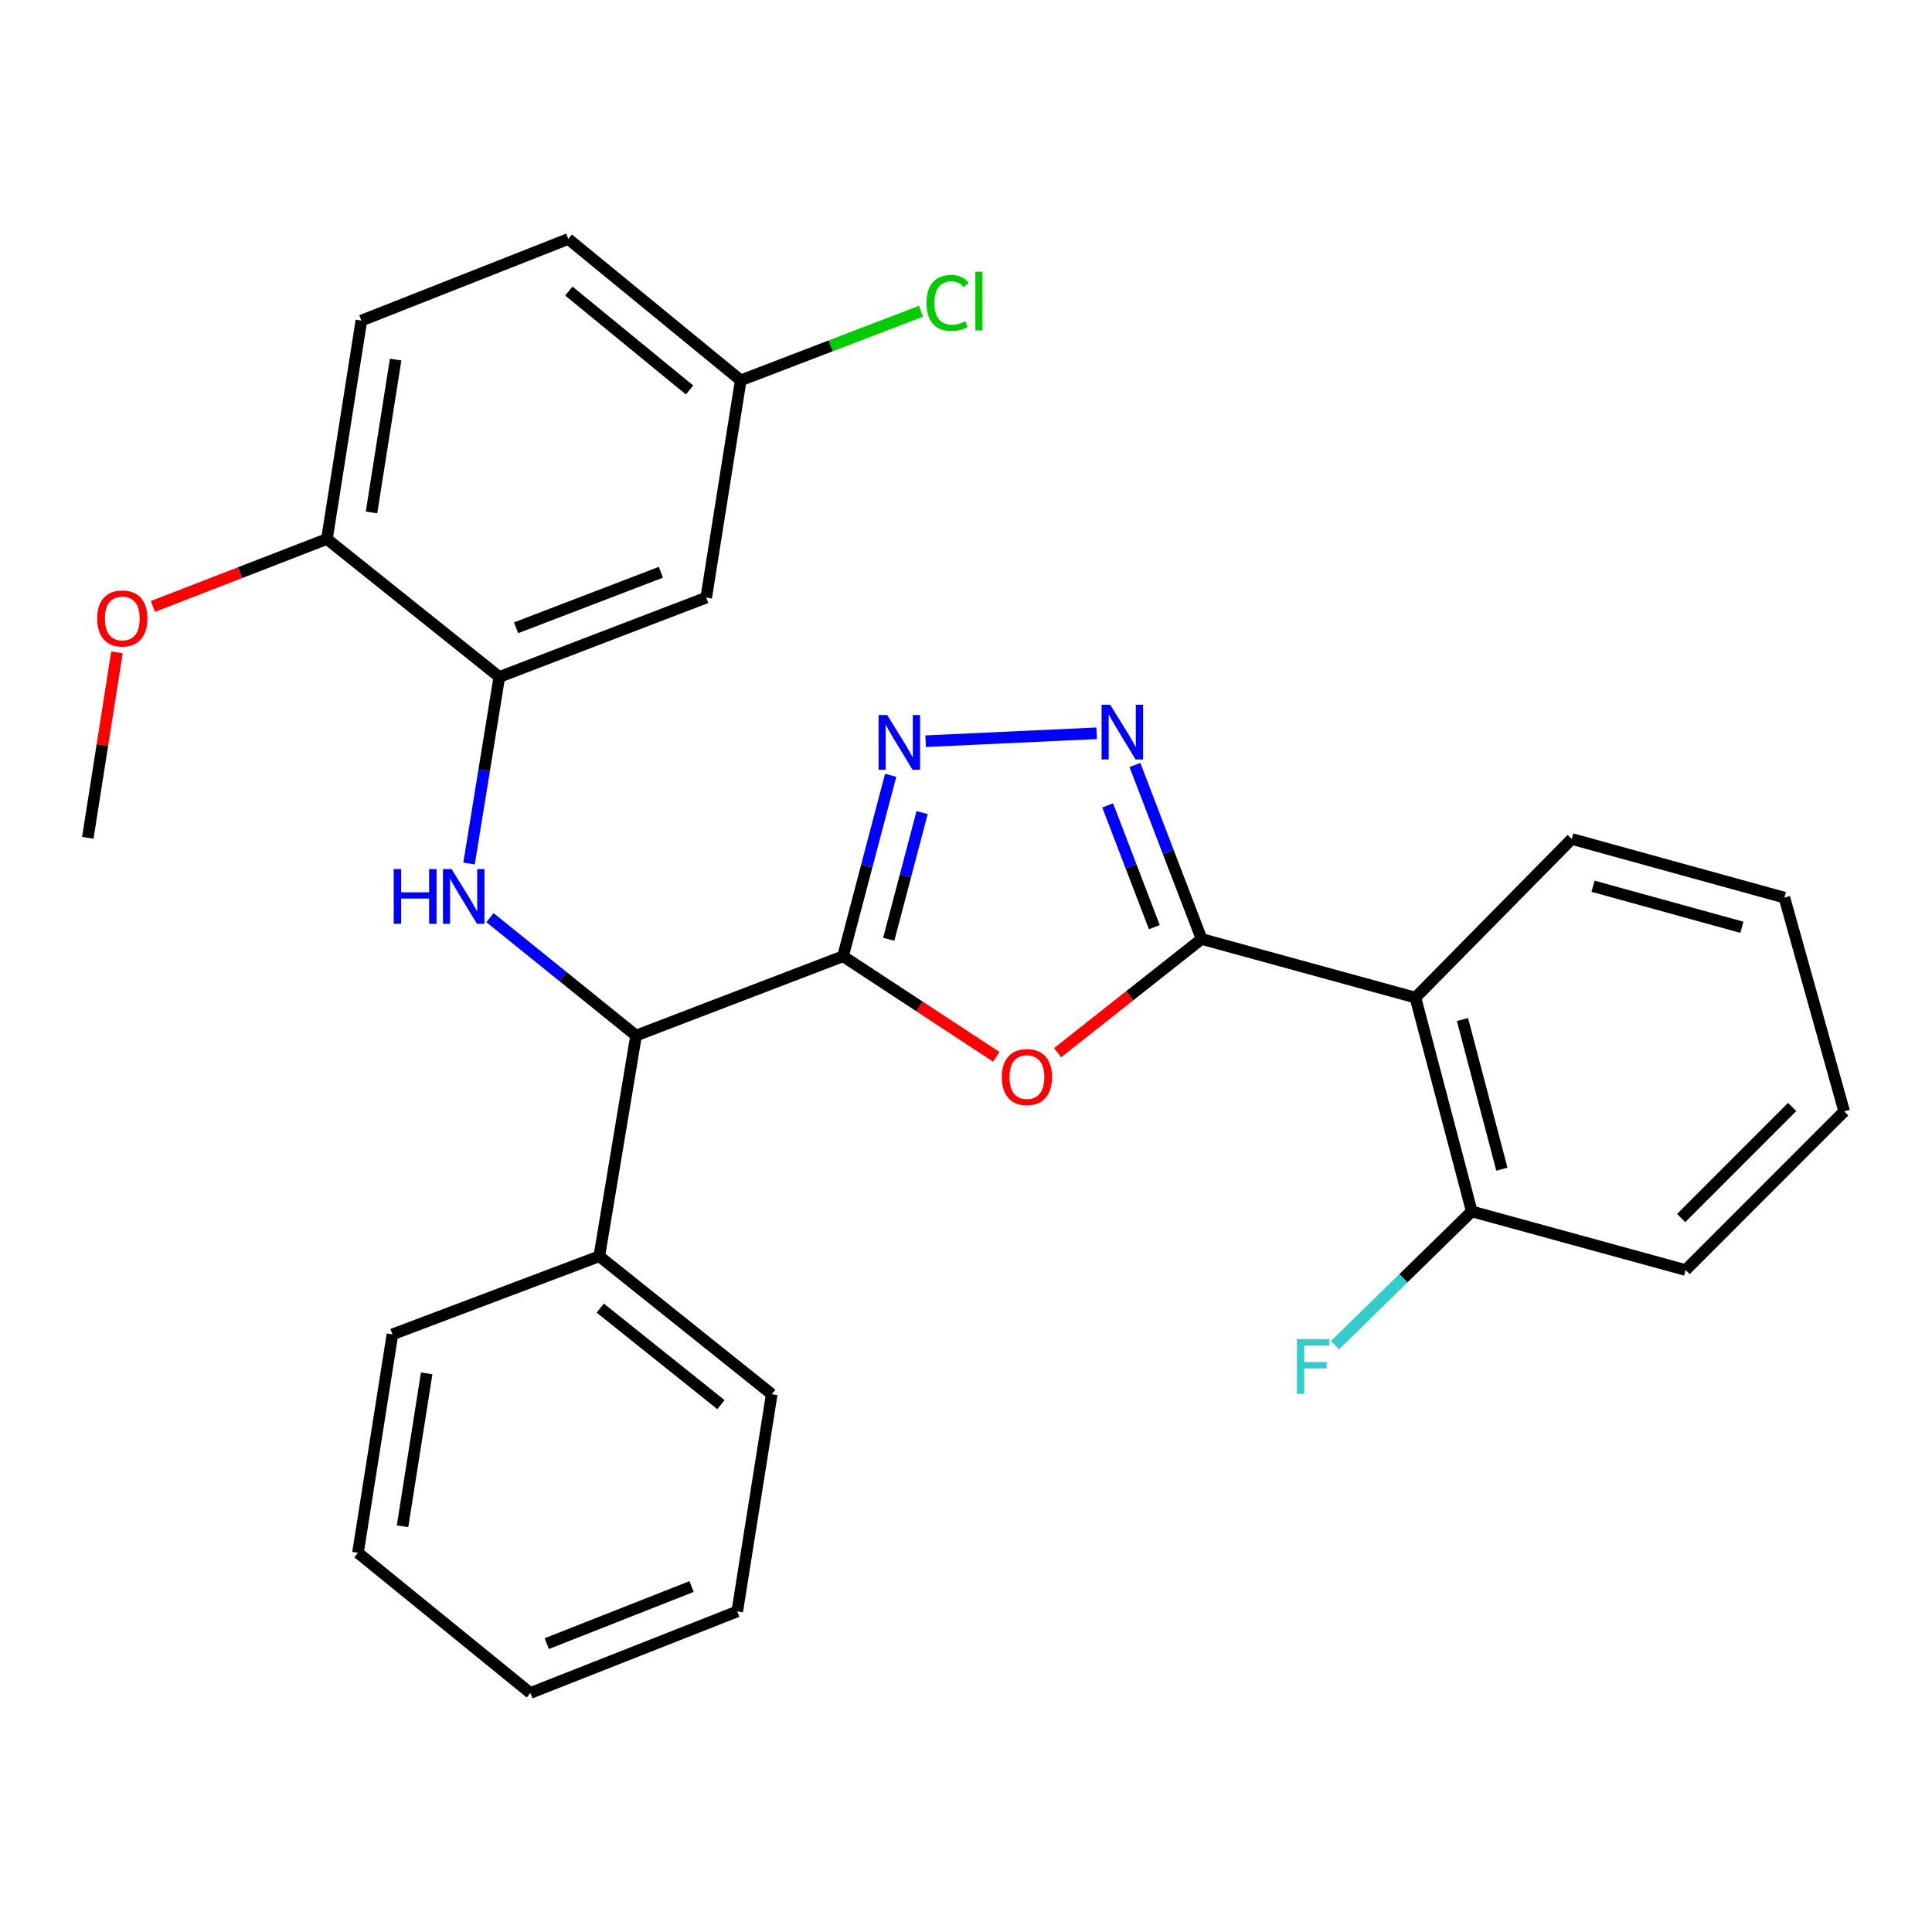 <?xml version='1.0' encoding='iso-8859-1'?>
<svg version='1.1' baseProfile='full'
              xmlns='http://www.w3.org/2000/svg'
                      xmlns:rdkit='http://www.rdkit.org/xml'
                      xmlns:xlink='http://www.w3.org/1999/xlink'
                  xml:space='preserve'
width='1000px' height='1000px' viewBox='0 0 1000 1000'>
<!-- END OF HEADER -->
<rect style='opacity:1.0;fill:#FFFFFF;stroke:none' width='1000' height='1000' x='0' y='0'> </rect>
<path class='bond-1' d='M 436.345,494.952 L 476.014,520.983' style='fill:none;fill-rule:evenodd;stroke:#000000;stroke-width:6px;stroke-linecap:butt;stroke-linejoin:miter;stroke-opacity:1' />
<path class='bond-1' d='M 476.014,520.983 L 515.683,547.015' style='fill:none;fill-rule:evenodd;stroke:#FF0000;stroke-width:6px;stroke-linecap:butt;stroke-linejoin:miter;stroke-opacity:1' />
<path class='bond-2' d='M 436.345,494.952 L 448.675,448.126' style='fill:none;fill-rule:evenodd;stroke:#000000;stroke-width:6px;stroke-linecap:butt;stroke-linejoin:miter;stroke-opacity:1' />
<path class='bond-2' d='M 448.675,448.126 L 461.006,401.299' style='fill:none;fill-rule:evenodd;stroke:#0000FF;stroke-width:6px;stroke-linecap:butt;stroke-linejoin:miter;stroke-opacity:1' />
<path class='bond-2' d='M 460.016,486.163 L 468.647,453.384' style='fill:none;fill-rule:evenodd;stroke:#000000;stroke-width:6px;stroke-linecap:butt;stroke-linejoin:miter;stroke-opacity:1' />
<path class='bond-2' d='M 468.647,453.384 L 477.278,420.606' style='fill:none;fill-rule:evenodd;stroke:#0000FF;stroke-width:6px;stroke-linecap:butt;stroke-linejoin:miter;stroke-opacity:1' />
<path class='bond-6' d='M 436.345,494.952 L 329.228,536.004' style='fill:none;fill-rule:evenodd;stroke:#000000;stroke-width:6px;stroke-linecap:butt;stroke-linejoin:miter;stroke-opacity:1' />
<path class='bond-0' d='M 621.952,486.014 L 584.681,515.444' style='fill:none;fill-rule:evenodd;stroke:#000000;stroke-width:6px;stroke-linecap:butt;stroke-linejoin:miter;stroke-opacity:1' />
<path class='bond-0' d='M 584.681,515.444 L 547.41,544.874' style='fill:none;fill-rule:evenodd;stroke:#FF0000;stroke-width:6px;stroke-linecap:butt;stroke-linejoin:miter;stroke-opacity:1' />
<path class='bond-4' d='M 621.952,486.014 L 732.625,516.361' style='fill:none;fill-rule:evenodd;stroke:#000000;stroke-width:6px;stroke-linecap:butt;stroke-linejoin:miter;stroke-opacity:1' />
<path class='bond-28' d='M 621.952,486.014 L 604.694,440.986' style='fill:none;fill-rule:evenodd;stroke:#000000;stroke-width:6px;stroke-linecap:butt;stroke-linejoin:miter;stroke-opacity:1' />
<path class='bond-28' d='M 604.694,440.986 L 587.437,395.959' style='fill:none;fill-rule:evenodd;stroke:#0000FF;stroke-width:6px;stroke-linecap:butt;stroke-linejoin:miter;stroke-opacity:1' />
<path class='bond-28' d='M 597.49,479.897 L 585.41,448.377' style='fill:none;fill-rule:evenodd;stroke:#000000;stroke-width:6px;stroke-linecap:butt;stroke-linejoin:miter;stroke-opacity:1' />
<path class='bond-28' d='M 585.41,448.377 L 573.33,416.858' style='fill:none;fill-rule:evenodd;stroke:#0000FF;stroke-width:6px;stroke-linecap:butt;stroke-linejoin:miter;stroke-opacity:1' />
<path class='bond-3' d='M 479.116,383.647 L 567.623,379.547' style='fill:none;fill-rule:evenodd;stroke:#0000FF;stroke-width:6px;stroke-linecap:butt;stroke-linejoin:miter;stroke-opacity:1' />
<path class='bond-9' d='M 732.625,516.361 L 761.779,627.023' style='fill:none;fill-rule:evenodd;stroke:#000000;stroke-width:6px;stroke-linecap:butt;stroke-linejoin:miter;stroke-opacity:1' />
<path class='bond-9' d='M 756.969,527.699 L 777.377,605.162' style='fill:none;fill-rule:evenodd;stroke:#000000;stroke-width:6px;stroke-linecap:butt;stroke-linejoin:miter;stroke-opacity:1' />
<path class='bond-17' d='M 732.625,516.361 L 813.536,434.257' style='fill:none;fill-rule:evenodd;stroke:#000000;stroke-width:6px;stroke-linecap:butt;stroke-linejoin:miter;stroke-opacity:1' />
<path class='bond-5' d='M 253.617,474.978 L 291.423,505.491' style='fill:none;fill-rule:evenodd;stroke:#0000FF;stroke-width:6px;stroke-linecap:butt;stroke-linejoin:miter;stroke-opacity:1' />
<path class='bond-5' d='M 291.423,505.491 L 329.228,536.004' style='fill:none;fill-rule:evenodd;stroke:#000000;stroke-width:6px;stroke-linecap:butt;stroke-linejoin:miter;stroke-opacity:1' />
<path class='bond-7' d='M 242.776,446.959 L 250.612,398.672' style='fill:none;fill-rule:evenodd;stroke:#0000FF;stroke-width:6px;stroke-linecap:butt;stroke-linejoin:miter;stroke-opacity:1' />
<path class='bond-7' d='M 250.612,398.672 L 258.449,350.386' style='fill:none;fill-rule:evenodd;stroke:#000000;stroke-width:6px;stroke-linecap:butt;stroke-linejoin:miter;stroke-opacity:1' />
<path class='bond-11' d='M 329.228,536.004 L 310.194,650.234' style='fill:none;fill-rule:evenodd;stroke:#000000;stroke-width:6px;stroke-linecap:butt;stroke-linejoin:miter;stroke-opacity:1' />
<path class='bond-8' d='M 258.449,350.386 L 365.542,309.322' style='fill:none;fill-rule:evenodd;stroke:#000000;stroke-width:6px;stroke-linecap:butt;stroke-linejoin:miter;stroke-opacity:1' />
<path class='bond-8' d='M 267.119,324.943 L 342.084,296.198' style='fill:none;fill-rule:evenodd;stroke:#000000;stroke-width:6px;stroke-linecap:butt;stroke-linejoin:miter;stroke-opacity:1' />
<path class='bond-10' d='M 258.449,350.386 L 169.219,278.986' style='fill:none;fill-rule:evenodd;stroke:#000000;stroke-width:6px;stroke-linecap:butt;stroke-linejoin:miter;stroke-opacity:1' />
<path class='bond-13' d='M 365.542,309.322 L 383.395,196.859' style='fill:none;fill-rule:evenodd;stroke:#000000;stroke-width:6px;stroke-linecap:butt;stroke-linejoin:miter;stroke-opacity:1' />
<path class='bond-14' d='M 761.779,627.023 L 726.378,661.652' style='fill:none;fill-rule:evenodd;stroke:#000000;stroke-width:6px;stroke-linecap:butt;stroke-linejoin:miter;stroke-opacity:1' />
<path class='bond-14' d='M 726.378,661.652 L 690.977,696.281' style='fill:none;fill-rule:evenodd;stroke:#33CCCC;stroke-width:6px;stroke-linecap:butt;stroke-linejoin:miter;stroke-opacity:1' />
<path class='bond-19' d='M 761.779,627.023 L 872.464,657.37' style='fill:none;fill-rule:evenodd;stroke:#000000;stroke-width:6px;stroke-linecap:butt;stroke-linejoin:miter;stroke-opacity:1' />
<path class='bond-12' d='M 169.219,278.986 L 187.049,165.938' style='fill:none;fill-rule:evenodd;stroke:#000000;stroke-width:6px;stroke-linecap:butt;stroke-linejoin:miter;stroke-opacity:1' />
<path class='bond-12' d='M 192.294,265.246 L 204.775,186.112' style='fill:none;fill-rule:evenodd;stroke:#000000;stroke-width:6px;stroke-linecap:butt;stroke-linejoin:miter;stroke-opacity:1' />
<path class='bond-18' d='M 169.219,278.986 L 124.183,296.442' style='fill:none;fill-rule:evenodd;stroke:#000000;stroke-width:6px;stroke-linecap:butt;stroke-linejoin:miter;stroke-opacity:1' />
<path class='bond-18' d='M 124.183,296.442 L 79.147,313.899' style='fill:none;fill-rule:evenodd;stroke:#FF0000;stroke-width:6px;stroke-linecap:butt;stroke-linejoin:miter;stroke-opacity:1' />
<path class='bond-20' d='M 310.194,650.234 L 399.458,721.634' style='fill:none;fill-rule:evenodd;stroke:#000000;stroke-width:6px;stroke-linecap:butt;stroke-linejoin:miter;stroke-opacity:1' />
<path class='bond-20' d='M 310.683,677.072 L 373.168,727.051' style='fill:none;fill-rule:evenodd;stroke:#000000;stroke-width:6px;stroke-linecap:butt;stroke-linejoin:miter;stroke-opacity:1' />
<path class='bond-21' d='M 310.194,650.234 L 203.123,690.678' style='fill:none;fill-rule:evenodd;stroke:#000000;stroke-width:6px;stroke-linecap:butt;stroke-linejoin:miter;stroke-opacity:1' />
<path class='bond-15' d='M 187.049,165.938 L 294.143,123.704' style='fill:none;fill-rule:evenodd;stroke:#000000;stroke-width:6px;stroke-linecap:butt;stroke-linejoin:miter;stroke-opacity:1' />
<path class='bond-16' d='M 383.395,196.859 L 430.048,178.98' style='fill:none;fill-rule:evenodd;stroke:#000000;stroke-width:6px;stroke-linecap:butt;stroke-linejoin:miter;stroke-opacity:1' />
<path class='bond-16' d='M 430.048,178.98 L 476.701,161.102' style='fill:none;fill-rule:evenodd;stroke:#00CC00;stroke-width:6px;stroke-linecap:butt;stroke-linejoin:miter;stroke-opacity:1' />
<path class='bond-30' d='M 383.395,196.859 L 294.143,123.704' style='fill:none;fill-rule:evenodd;stroke:#000000;stroke-width:6px;stroke-linecap:butt;stroke-linejoin:miter;stroke-opacity:1' />
<path class='bond-30' d='M 356.915,201.858 L 294.439,150.65' style='fill:none;fill-rule:evenodd;stroke:#000000;stroke-width:6px;stroke-linecap:butt;stroke-linejoin:miter;stroke-opacity:1' />
<path class='bond-23' d='M 813.536,434.257 L 923.601,464.604' style='fill:none;fill-rule:evenodd;stroke:#000000;stroke-width:6px;stroke-linecap:butt;stroke-linejoin:miter;stroke-opacity:1' />
<path class='bond-23' d='M 824.557,458.718 L 901.602,479.962' style='fill:none;fill-rule:evenodd;stroke:#000000;stroke-width:6px;stroke-linecap:butt;stroke-linejoin:miter;stroke-opacity:1' />
<path class='bond-22' d='M 60.536,337.673 L 52.995,385.661' style='fill:none;fill-rule:evenodd;stroke:#FF0000;stroke-width:6px;stroke-linecap:butt;stroke-linejoin:miter;stroke-opacity:1' />
<path class='bond-22' d='M 52.995,385.661 L 45.455,433.649' style='fill:none;fill-rule:evenodd;stroke:#000000;stroke-width:6px;stroke-linecap:butt;stroke-linejoin:miter;stroke-opacity:1' />
<path class='bond-31' d='M 872.464,657.37 L 954.545,575.255' style='fill:none;fill-rule:evenodd;stroke:#000000;stroke-width:6px;stroke-linecap:butt;stroke-linejoin:miter;stroke-opacity:1' />
<path class='bond-31' d='M 870.17,630.453 L 927.627,572.972' style='fill:none;fill-rule:evenodd;stroke:#000000;stroke-width:6px;stroke-linecap:butt;stroke-linejoin:miter;stroke-opacity:1' />
<path class='bond-24' d='M 399.458,721.634 L 381.605,834.062' style='fill:none;fill-rule:evenodd;stroke:#000000;stroke-width:6px;stroke-linecap:butt;stroke-linejoin:miter;stroke-opacity:1' />
<path class='bond-26' d='M 203.123,690.678 L 185.282,803.726' style='fill:none;fill-rule:evenodd;stroke:#000000;stroke-width:6px;stroke-linecap:butt;stroke-linejoin:miter;stroke-opacity:1' />
<path class='bond-26' d='M 220.847,710.855 L 208.358,789.989' style='fill:none;fill-rule:evenodd;stroke:#000000;stroke-width:6px;stroke-linecap:butt;stroke-linejoin:miter;stroke-opacity:1' />
<path class='bond-25' d='M 923.601,464.604 L 954.545,575.255' style='fill:none;fill-rule:evenodd;stroke:#000000;stroke-width:6px;stroke-linecap:butt;stroke-linejoin:miter;stroke-opacity:1' />
<path class='bond-29' d='M 381.605,834.062 L 274.511,876.296' style='fill:none;fill-rule:evenodd;stroke:#000000;stroke-width:6px;stroke-linecap:butt;stroke-linejoin:miter;stroke-opacity:1' />
<path class='bond-29' d='M 357.964,821.185 L 282.999,850.749' style='fill:none;fill-rule:evenodd;stroke:#000000;stroke-width:6px;stroke-linecap:butt;stroke-linejoin:miter;stroke-opacity:1' />
<path class='bond-27' d='M 185.282,803.726 L 274.511,876.296' style='fill:none;fill-rule:evenodd;stroke:#000000;stroke-width:6px;stroke-linecap:butt;stroke-linejoin:miter;stroke-opacity:1' />
<path  class='atom-2' d='M 518.529 557.493
Q 518.529 550.693, 521.889 546.893
Q 525.249 543.093, 531.529 543.093
Q 537.809 543.093, 541.169 546.893
Q 544.529 550.693, 544.529 557.493
Q 544.529 564.373, 541.129 568.293
Q 537.729 572.173, 531.529 572.173
Q 525.289 572.173, 521.889 568.293
Q 518.529 564.413, 518.529 557.493
M 531.529 568.973
Q 535.849 568.973, 538.169 566.093
Q 540.529 563.173, 540.529 557.493
Q 540.529 551.933, 538.169 549.133
Q 535.849 546.293, 531.529 546.293
Q 527.209 546.293, 524.849 549.093
Q 522.529 551.893, 522.529 557.493
Q 522.529 563.213, 524.849 566.093
Q 527.209 568.973, 531.529 568.973
' fill='#FF0000'/>
<path  class='atom-3' d='M 459.228 370.118
L 468.508 385.118
Q 469.428 386.598, 470.908 389.278
Q 472.388 391.958, 472.468 392.118
L 472.468 370.118
L 476.228 370.118
L 476.228 398.438
L 472.348 398.438
L 462.388 382.038
Q 461.228 380.118, 459.988 377.918
Q 458.788 375.718, 458.428 375.038
L 458.428 398.438
L 454.748 398.438
L 454.748 370.118
L 459.228 370.118
' fill='#0000FF'/>
<path  class='atom-4' d='M 574.651 364.772
L 583.931 379.772
Q 584.851 381.252, 586.331 383.932
Q 587.811 386.612, 587.891 386.772
L 587.891 364.772
L 591.651 364.772
L 591.651 393.092
L 587.771 393.092
L 577.811 376.692
Q 576.651 374.772, 575.411 372.572
Q 574.211 370.372, 573.851 369.692
L 573.851 393.092
L 570.171 393.092
L 570.171 364.772
L 574.651 364.772
' fill='#0000FF'/>
<path  class='atom-6' d='M 203.791 449.836
L 207.631 449.836
L 207.631 461.876
L 222.111 461.876
L 222.111 449.836
L 225.951 449.836
L 225.951 478.156
L 222.111 478.156
L 222.111 465.076
L 207.631 465.076
L 207.631 478.156
L 203.791 478.156
L 203.791 449.836
' fill='#0000FF'/>
<path  class='atom-6' d='M 233.751 449.836
L 243.031 464.836
Q 243.951 466.316, 245.431 468.996
Q 246.911 471.676, 246.991 471.836
L 246.991 449.836
L 250.751 449.836
L 250.751 478.156
L 246.871 478.156
L 236.911 461.756
Q 235.751 459.836, 234.511 457.636
Q 233.311 455.436, 232.951 454.756
L 232.951 478.156
L 229.271 478.156
L 229.271 449.836
L 233.751 449.836
' fill='#0000FF'/>
<path  class='atom-15' d='M 671.266 693.166
L 688.106 693.166
L 688.106 696.406
L 675.066 696.406
L 675.066 705.006
L 686.666 705.006
L 686.666 708.286
L 675.066 708.286
L 675.066 721.486
L 671.266 721.486
L 671.266 693.166
' fill='#33CCCC'/>
<path  class='atom-17' d='M 479.568 156.798
Q 479.568 149.758, 482.848 146.078
Q 486.168 142.358, 492.448 142.358
Q 498.288 142.358, 501.408 146.478
L 498.768 148.638
Q 496.488 145.638, 492.448 145.638
Q 488.168 145.638, 485.888 148.518
Q 483.648 151.358, 483.648 156.798
Q 483.648 162.398, 485.968 165.278
Q 488.328 168.158, 492.888 168.158
Q 496.008 168.158, 499.648 166.278
L 500.768 169.278
Q 499.288 170.238, 497.048 170.798
Q 494.808 171.358, 492.328 171.358
Q 486.168 171.358, 482.848 167.598
Q 479.568 163.838, 479.568 156.798
' fill='#00CC00'/>
<path  class='atom-17' d='M 504.848 140.638
L 508.528 140.638
L 508.528 170.998
L 504.848 170.998
L 504.848 140.638
' fill='#00CC00'/>
<path  class='atom-19' d='M 50.307 320.118
Q 50.307 313.318, 53.667 309.518
Q 57.027 305.718, 63.307 305.718
Q 69.587 305.718, 72.947 309.518
Q 76.307 313.318, 76.307 320.118
Q 76.307 326.998, 72.907 330.918
Q 69.507 334.798, 63.307 334.798
Q 57.067 334.798, 53.667 330.918
Q 50.307 327.038, 50.307 320.118
M 63.307 331.598
Q 67.627 331.598, 69.947 328.718
Q 72.307 325.798, 72.307 320.118
Q 72.307 314.558, 69.947 311.758
Q 67.627 308.918, 63.307 308.918
Q 58.987 308.918, 56.627 311.718
Q 54.307 314.518, 54.307 320.118
Q 54.307 325.838, 56.627 328.718
Q 58.987 331.598, 63.307 331.598
' fill='#FF0000'/>
</svg>
